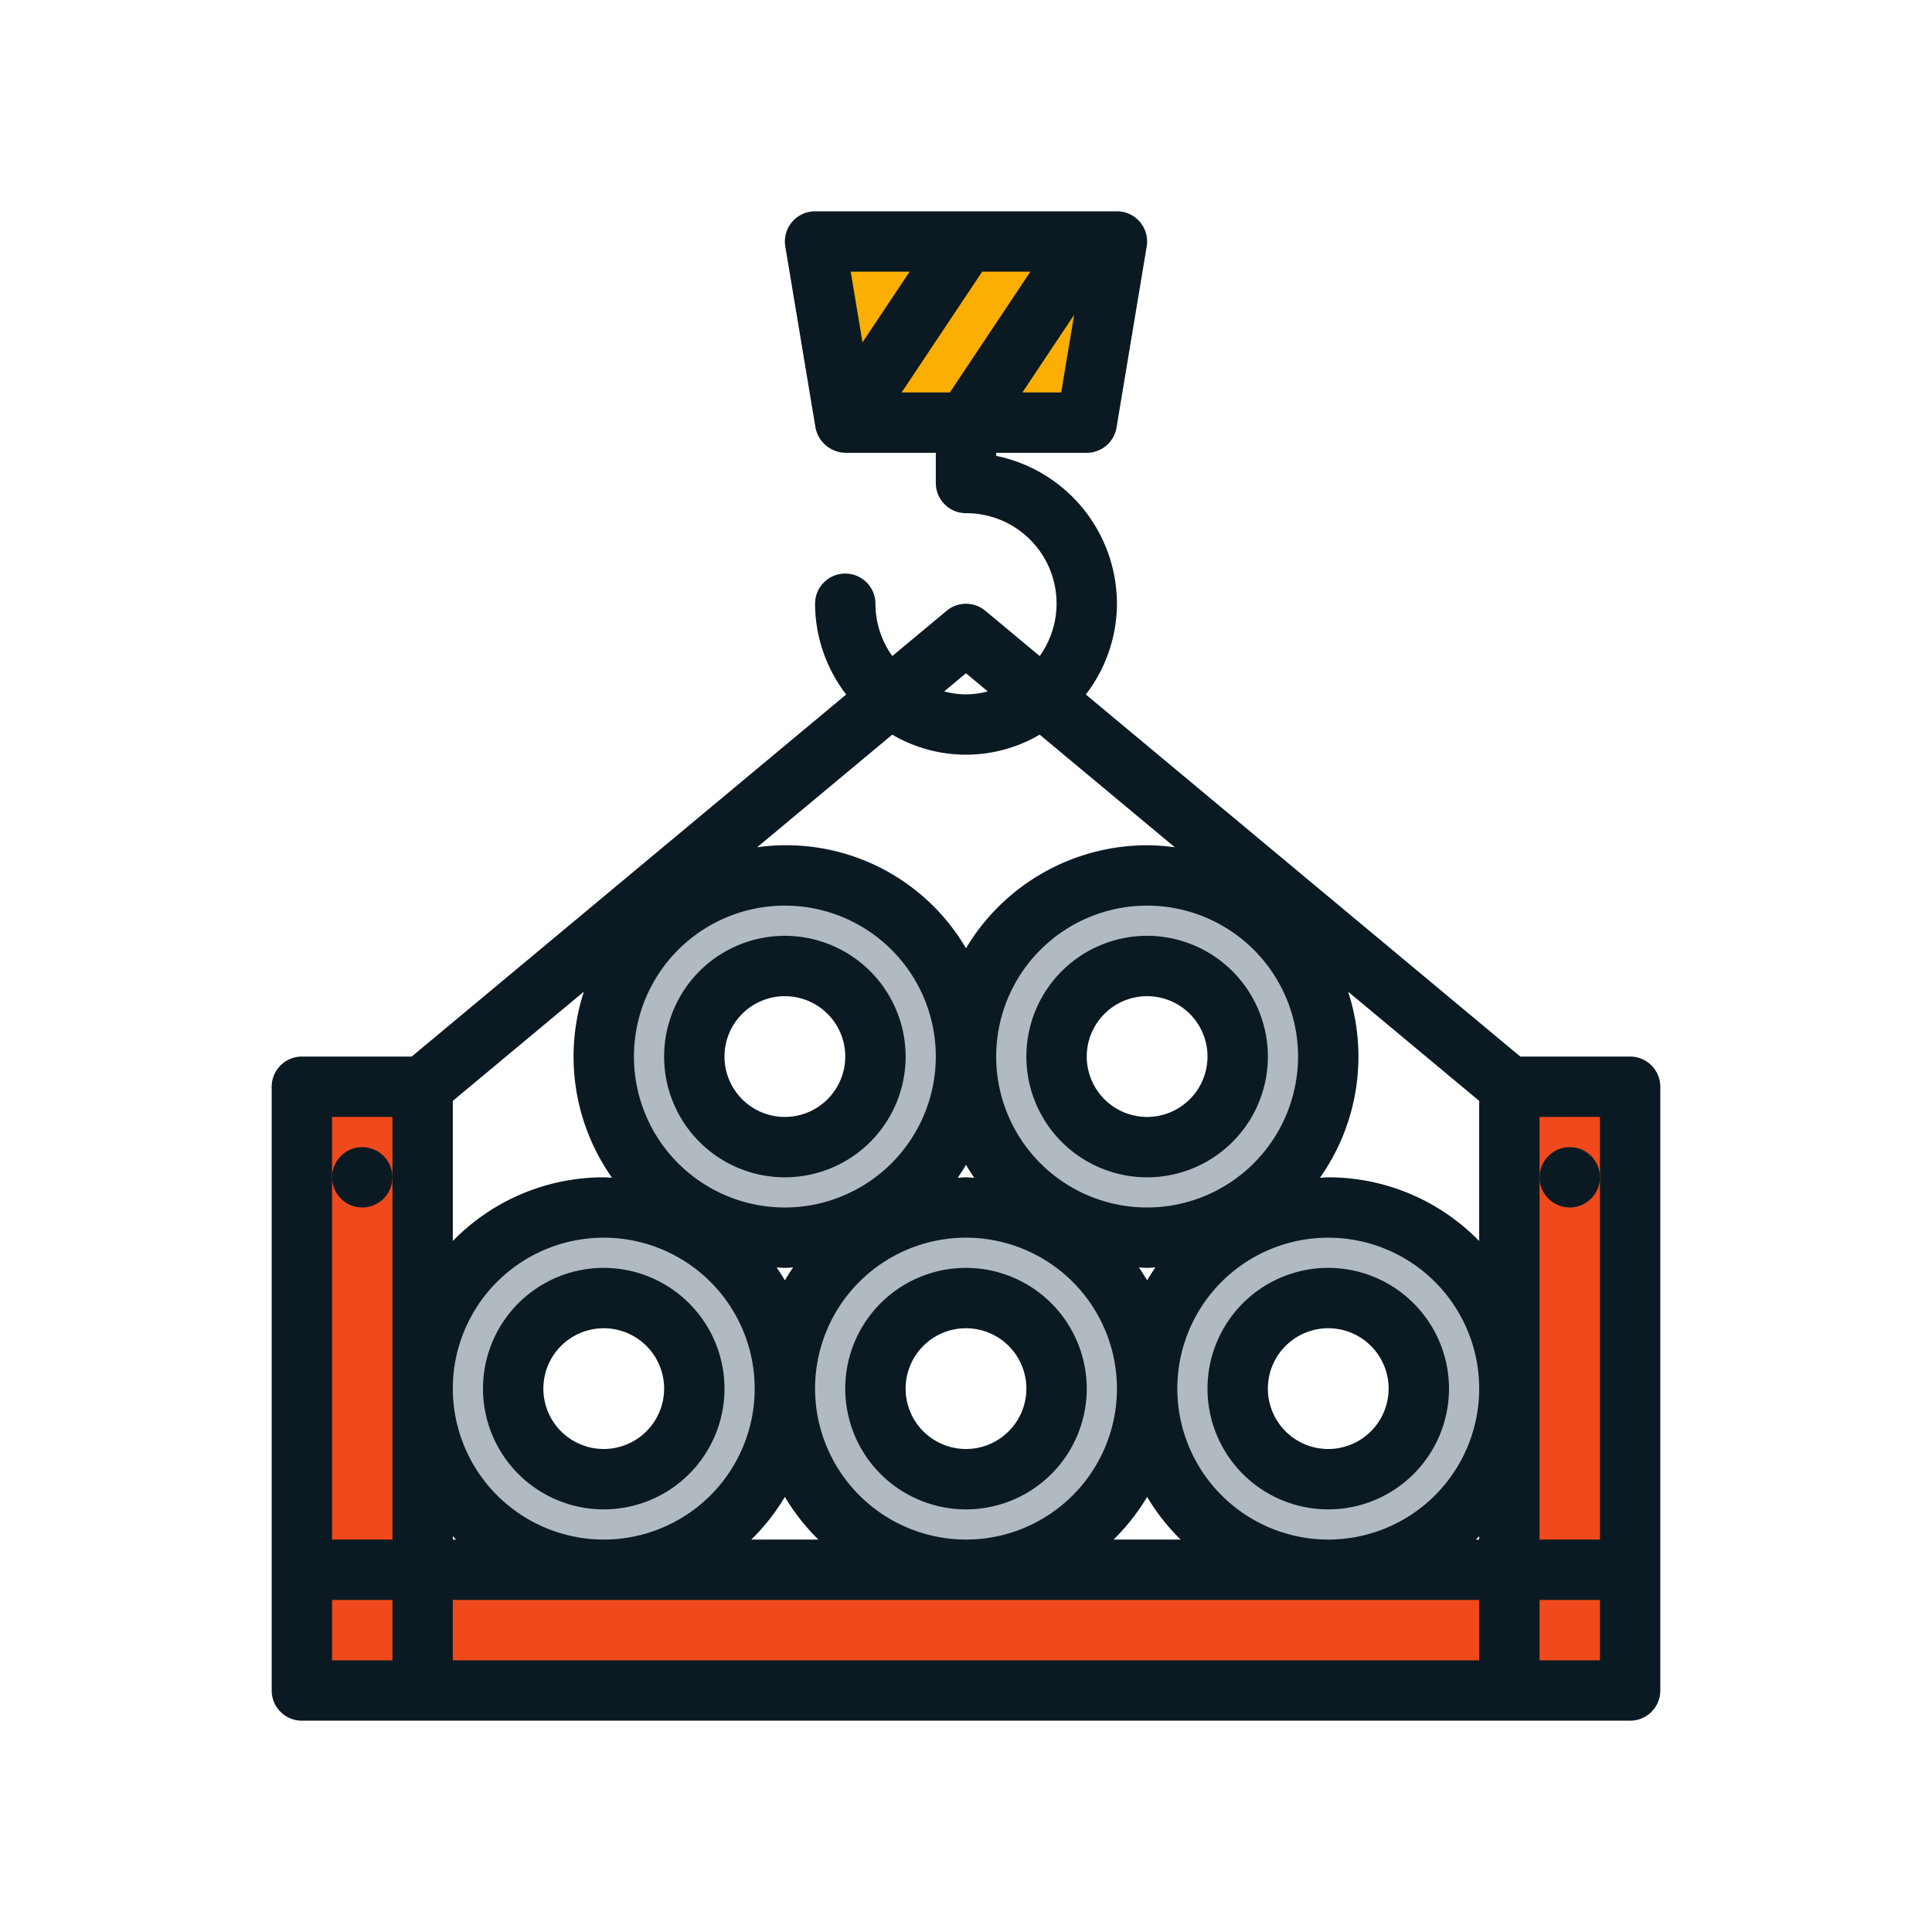 <?xml version="1.0" ?><svg viewBox="0 0 64 64" xmlns="http://www.w3.org/2000/svg"><title/><g data-name="02. Hook" id="_02._Hook"><polygon fill="#fbae04" points="27 8 37 8 36 14 28 14 27 8"/><path d="M20,40a6,6,0,1,0,6,6A6,6,0,0,0,20,40Zm0,9a3,3,0,1,1,3-3A3,3,0,0,1,20,49Z" fill="#b1b9c1"/><path d="M32,40a6,6,0,1,0,6,6A6,6,0,0,0,32,40Zm0,9a3,3,0,1,1,3-3A3,3,0,0,1,32,49Z" fill="#b1b9c1"/><path d="M26,29a6,6,0,1,0,6,6A6,6,0,0,0,26,29Zm0,9a3,3,0,1,1,3-3A3,3,0,0,1,26,38Z" fill="#b1b9c1"/><path d="M38,29a6,6,0,1,0,6,6A6,6,0,0,0,38,29Zm0,9a3,3,0,1,1,3-3A3,3,0,0,1,38,38Z" fill="#b1b9c1"/><path d="M44,40a6,6,0,1,0,6,6A6,6,0,0,0,44,40Zm0,9a3,3,0,1,1,3-3A3,3,0,0,1,44,49Z" fill="#b1b9c1"/><rect fill="#f04a1c" height="20" width="4" x="10" y="36"/><rect fill="#f04a1c" height="20" width="4" x="50" y="36"/><rect fill="#f04a1c" height="36" transform="translate(-22 86) rotate(-90)" width="4" x="30" y="36"/><path d="M20,42a4,4,0,1,0,4,4A4.005,4.005,0,0,0,20,42Zm0,6a2,2,0,1,1,2-2A2.002,2.002,0,0,1,20,48Z" fill="#0b1a22"/><path d="M32,42a4,4,0,1,0,4,4A4.005,4.005,0,0,0,32,42Zm0,6a2,2,0,1,1,2-2A2.002,2.002,0,0,1,32,48Z" fill="#0b1a22"/><path d="M26,31a4,4,0,1,0,4,4A4.005,4.005,0,0,0,26,31Zm0,6a2,2,0,1,1,2-2A2.002,2.002,0,0,1,26,37Z" fill="#0b1a22"/><path d="M38,31a4,4,0,1,0,4,4A4.005,4.005,0,0,0,38,31Zm0,6a2,2,0,1,1,2-2A2.002,2.002,0,0,1,38,37Z" fill="#0b1a22"/><path d="M44,42a4,4,0,1,0,4,4A4.005,4.005,0,0,0,44,42Zm0,6a2,2,0,1,1,2-2A2.002,2.002,0,0,1,44,48Z" fill="#0b1a22"/><path d="M54,35H50.362L35.969,23.006A4.951,4.951,0,0,0,37,20a5.008,5.008,0,0,0-4-4.899V15h3a1.0 1,0,0,0,.986-.835l1-6A1.0 1,0,0,0,37,7H27a1.0 1,0,0,0-.986,1.165l1,6A1.032,1.032,0,0,0,28,15h3v1a1,1,0,0,0,1,1,2.991,2.991,0,0,1,2.441,4.732l-1.801-1.5a.999.999,0,0,0-1.28,0l-1.801,1.5A2.975,2.975,0,0,1,29,20a1,1,0,0,0-2,0,4.951,4.951,0,0,0,1.031,3.006L13.638,35H10a1,1,0,0,0-1,1V56a1,1,0,0,0,1,1H54a1,1,0,0,0,1-1V36A1,1,0,0,0,54,35ZM34.132,9l-2.667,4H29.868l2.667-4Zm-.263,4,1.712-2.568L35.153,13ZM30.132,9l-1.561,2.341L28.181,9ZM53,39V51H51V37h2ZM15,50.89c.036.037.073.074.11.11H15ZM15,46a5,5,0,1,1,5,5A5.006,5.006,0,0,1,15,46Zm11-6a5,5,0,1,1,5-5A5.006,5.006,0,0,1,26,40Zm0,2c.092,0,.182-.01.274-.014-.097.138-.187.282-.274.427-.087-.145-.177-.289-.274-.427C25.818,41.99,25.908,42,26,42Zm6-3.413c.087.145.177.289.274.427C32.182,39.01,32.092,39,32,39s-.182.01-.274.014C31.823,38.876,31.913,38.732,32,38.587ZM38,40a5,5,0,1,1,5-5A5.006,5.006,0,0,1,38,40Zm.274,1.986c-.097.138-.187.282-.274.427-.087-.145-.177-.289-.274-.427.092.004.182.014.274.014S38.182,41.99,38.274,41.986ZM38,28a6.996,6.996,0,0,0-6,3.413,6.902,6.902,0,0,0-6.919-3.346l4.477-3.731a4.822,4.822,0,0,0,4.883,0l4.477,3.731A7,7,0,0,0,38,28ZM20.274,39.014C20.182,39.01,20.092,39,20,39a6.976,6.976,0,0,0-5,2.11V36.468L19.341,32.851a6.955,6.955,0,0,0,.933,6.163ZM26,49.587A7.041,7.041,0,0,0,27.11,51h-2.221A7.041,7.041,0,0,0,26,49.587ZM27,46a5,5,0,1,1,5,5A5.006,5.006,0,0,1,27,46Zm11,3.587A7.041,7.041,0,0,0,39.11,51h-2.221A7.041,7.041,0,0,0,38,49.587ZM39,46a5,5,0,1,1,5,5A5.006,5.006,0,0,1,39,46Zm10,4.89V51h-.11C48.927,50.964,48.964,50.927,49,50.89Zm0-9.779A6.976,6.976,0,0,0,44,39c-.092,0-.182.01-.274.014a6.955,6.955,0,0,0,.933-6.163L49,36.468ZM32,22.302l.721.601a2.715,2.715,0,0,1-1.442,0ZM11,37h2V51H11V37Zm0,16h2v2H11Zm4,0H49v2H15Zm36,2V53h2v2Z" fill="#0b1a22"/><circle cx="12" cy="39" fill="#0b1a22" r="1"/><circle cx="52" cy="39" fill="#0b1a22" r="1"/></g></svg>